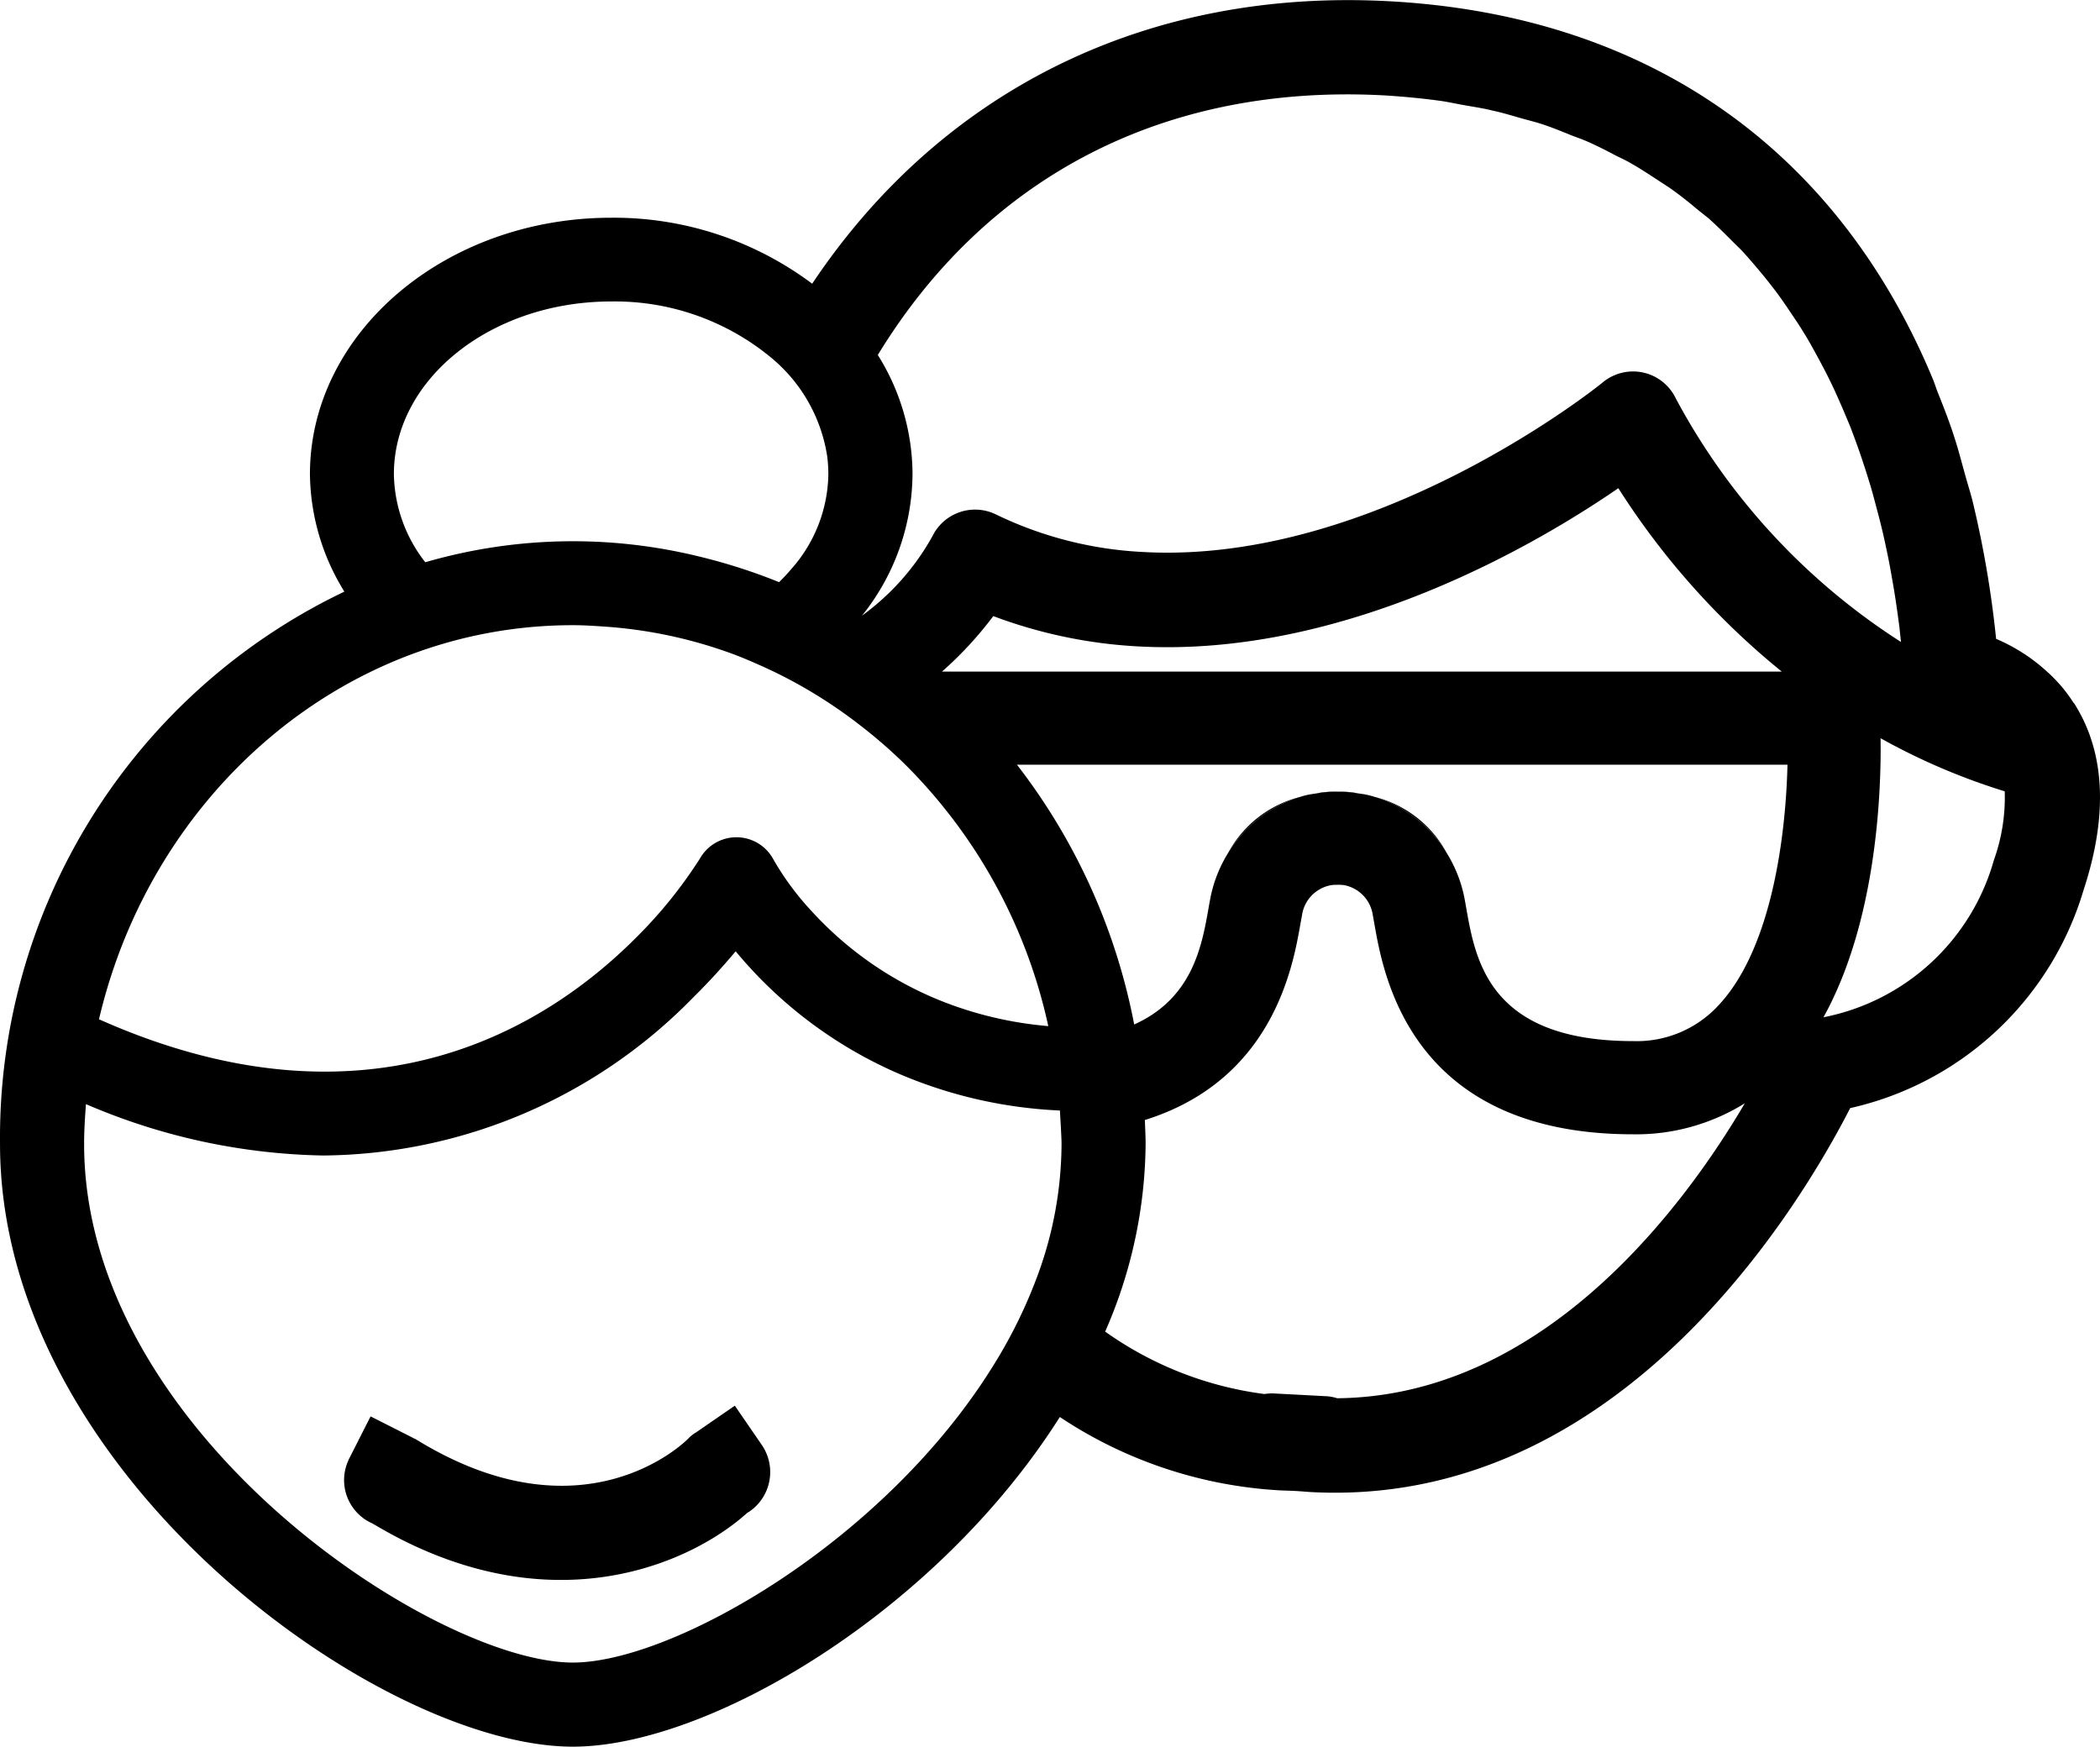 <?xml version="1.0" encoding="UTF-8" standalone="no" ?>
<svg xmlns="http://www.w3.org/2000/svg" width="90.129" height="74.974" viewBox="0 0 90.129 74.974">
  <g id="Group_6347" data-name="Group 6347" transform="translate(-19.363 -2.843)">
    <path id="Path_17923" data-name="Path 17923" d="M79.772,31.669H95.833a32.737,32.737,0,0,1-7.02-7.867c-3.4,2.342-11.73,7.289-20.627,6.79a20.747,20.747,0,0,1-6.2-1.3,15.726,15.726,0,0,1-2.2,2.381H79.772Z" fill="none"/>
    <path id="Path_17924" data-name="Path 17924" d="M78.355,42.527l-.072-.4a1.533,1.533,0,0,0-1.261-1.3c-.079-.007-.166-.012-.259-.013a2.332,2.332,0,0,0-.26.014,1.532,1.532,0,0,0-1.26,1.293l-.073.4c-.32,1.819-1.182,6.672-6.672,8.389.013.343.033.683.033,1.029A20.387,20.387,0,0,1,66.795,60a15.139,15.139,0,0,0,6.837,2.682,1.9,1.9,0,0,1,.46-.022l2.2.116a1.921,1.921,0,0,1,.46.087c8.967-.087,14.993-8.4,17.494-12.659a8.833,8.833,0,0,1-4.793,1.329C79.943,51.531,78.748,44.754,78.355,42.527Z" fill="none"/>
    <path id="Path_17925" data-name="Path 17925" d="M71.231,41.833c.031-.178.06-.339.088-.482a5.741,5.741,0,0,1,.746-1.882,4.852,4.852,0,0,1,3.091-2.417c.09-.027.18-.054.272-.076.136-.029.276-.052.42-.073.112-.017.22-.048.333-.057.176-.015.362-.024.556-.024h.052c.193,0,.379.009.559.025.111.009.217.04.326.056.146.021.288.044.425.074.093.022.183.048.274.075a4.855,4.855,0,0,1,3.088,2.418,5.763,5.763,0,0,1,.746,1.882c.028.142.056.3.087.481.4,2.269,1,5.7,7.161,5.7A4.766,4.766,0,0,0,93.12,46c2.286-2.438,2.887-7.281,2.959-10.325H63.01a26.323,26.323,0,0,1,5.031,11.15C70.537,45.7,70.943,43.467,71.231,41.833Z" fill="none"/>
    <path id="Path_17926" data-name="Path 17926" d="M97.624,46.508a9.491,9.491,0,0,0,7.311-6.737,7.981,7.981,0,0,0,.468-2.962,27.585,27.585,0,0,1-5.328-2.279C100.108,36.771,99.928,42.353,97.624,46.508Z" fill="none"/>
    <path id="Path_17927" data-name="Path 17927" d="M56.358,29.268a10.506,10.506,0,0,0,3.024-3.414,2.038,2.038,0,0,1,2.716-.933,16.3,16.3,0,0,0,6.313,1.622c10.042.564,19.667-7.21,19.757-7.294a2.033,2.033,0,0,1,3.119.707,28.164,28.164,0,0,0,9.665,10.451c-.026-.21-.047-.421-.069-.634-.058-.438-.116-.862-.181-1.282-.069-.453-.153-.9-.232-1.351q-.12-.628-.261-1.253c-.087-.4-.188-.811-.3-1.2-.109-.421-.221-.837-.348-1.242-.109-.359-.225-.706-.344-1.061-.141-.413-.294-.826-.449-1.232-.127-.307-.25-.608-.381-.9-.181-.416-.361-.825-.564-1.22-.131-.261-.269-.514-.4-.768-.22-.4-.437-.808-.677-1.184-.137-.228-.279-.438-.423-.652-.257-.384-.518-.775-.793-1.133-.145-.192-.29-.373-.435-.555-.3-.365-.6-.721-.913-1.064-.151-.163-.308-.308-.463-.464-.333-.336-.667-.666-1.017-.982-.164-.133-.331-.263-.494-.394-.361-.3-.734-.6-1.111-.869-.181-.127-.362-.239-.543-.359-.392-.256-.782-.517-1.195-.749-.2-.112-.409-.214-.615-.315-.407-.214-.819-.428-1.246-.615-.236-.106-.486-.186-.732-.286-.409-.164-.818-.334-1.246-.472-.3-.1-.623-.174-.938-.264-.387-.108-.764-.228-1.166-.311-.417-.106-.843-.163-1.271-.243-.322-.054-.638-.13-.963-.174-.767-.105-1.558-.181-2.361-.232-9.509-.528-17.133,3.517-21.787,11.14a9.671,9.671,0,0,1,1.49,5.115,9.813,9.813,0,0,1-2.166,6.066Z" fill="none"/>
    <path id="Path_17928" data-name="Path 17928" d="M76.523,40.831a.026.026,0,0,0-.02.006c.08-.008.166-.013.26-.014h-.026A2.117,2.117,0,0,0,76.523,40.831Z"/>
    <path id="Path_17929" data-name="Path 17929" d="M77.348,36.847c-.18-.016-.366-.025-.559-.025h-.026a6.646,6.646,0,0,1,.911.079C77.565,36.887,77.459,36.856,77.348,36.847Z"/>
    <path id="Path_17930" data-name="Path 17930" d="M75.156,37.052a4.852,4.852,0,0,0-3.091,2.417,5.489,5.489,0,0,1,3.091-2.417Z"/>
    <path id="Path_17931" data-name="Path 17931" d="M78.1,36.977c.1.021.182.051.274.075C78.282,37.025,78.192,37,78.1,36.977Z"/>
    <path id="Path_17932" data-name="Path 17932" d="M75.428,36.976c.138-.033.279-.051.42-.073C75.7,36.924,75.564,36.947,75.428,36.976Z"/>
    <path id="Path_17933" data-name="Path 17933" d="M78.373,37.052a5.486,5.486,0,0,1,3.088,2.418,4.855,4.855,0,0,0-3.088-2.418Z"/>
    <path id="Path_17934" data-name="Path 17934" d="M76.737,36.822c-.194,0-.38.009-.556.024-.113.009-.221.04-.333.057a6.7,6.7,0,0,1,.915-.079Z"/>
    <path id="Path_17935" data-name="Path 17935" d="M76.789,40.822h-.026c.093,0,.18.006.259.013h-.016A1.562,1.562,0,0,0,76.789,40.822Z"/>
    <path id="Path_17936" data-name="Path 17936" d="M77.674,36.9c.143.022.286.04.425.074C77.962,36.947,77.82,36.924,77.674,36.9Z"/>
    <path id="Path_17937" data-name="Path 17937" d="M75.156,37.052c.091-.025.177-.055.272-.076C75.336,37,75.246,37.025,75.156,37.052Z"/>
    <g id="Group_6346" data-name="Group 6346">
      <path id="Path_17938" data-name="Path 17938" d="M108.43,33.108a.4.4,0,0,0-.073-.1c0-.011-.007-.011-.011-.014a6.255,6.255,0,0,0-.956-1.163c-.058-.062-.119-.112-.187-.174a7.61,7.61,0,0,0-.982-.76.5.5,0,0,1-.073-.047,7.963,7.963,0,0,0-1.115-.586,44.392,44.392,0,0,0-1.007-5.9c-.1-.4-.228-.786-.333-1.181-.145-.51-.276-1.032-.438-1.528-.221-.7-.485-1.369-.75-2.028-.061-.166-.116-.344-.184-.507-4.085-9.832-12.186-15.6-23.268-16.22-10.53-.59-19.326,3.88-24.832,12.121a14.2,14.2,0,0,0-8.627-2.832c-7.127,0-12.929,4.939-12.929,11.011a9.75,9.75,0,0,0,1.478,5.038A25.969,25.969,0,0,0,19.364,51.945c0,14.157,16.279,25.871,24.585,25.871,5.84,0,15.611-5.793,20.9-14.15A18.953,18.953,0,0,0,74.3,66.815c.222.008.439.015.657.026s.412.029.619.044c13.286.742,21.036-12.266,23.194-16.478a13.541,13.541,0,0,0,10.017-9.361C109.831,37.867,109.719,35.194,108.43,33.108ZM78.822,6.94c.8.051,1.594.127,2.361.232.325.044.641.12.963.174.428.08.854.137,1.271.243.4.083.779.2,1.166.311.315.09.637.166.938.264.428.138.837.308,1.246.472.246.1.5.18.732.286.427.187.839.4,1.246.615.206.1.419.2.615.315.413.232.8.493,1.195.749.181.12.362.232.543.359.377.268.75.565,1.111.869.163.131.33.261.494.394.35.316.684.646,1.017.982.155.156.312.3.463.464.312.343.612.7.913,1.064.145.182.29.363.435.555.275.358.536.749.793,1.133.144.214.286.424.423.652.24.376.457.782.677,1.184.134.254.272.507.4.768.2.4.383.8.564,1.22.131.3.254.6.381.9.155.406.308.819.449,1.232.119.355.235.7.344,1.061.127.4.239.821.348,1.242.108.391.209.8.3,1.2q.141.626.261,1.253c.079.446.163.9.232,1.351.065.42.123.844.181,1.282.022.213.043.424.069.634a28.164,28.164,0,0,1-9.665-10.451,2.033,2.033,0,0,0-3.119-.707c-.09.084-9.715,7.858-19.757,7.294A16.3,16.3,0,0,1,62.1,24.921a2.038,2.038,0,0,0-2.716.933,10.506,10.506,0,0,1-3.024,3.414,9.813,9.813,0,0,0,2.167-6.073,9.671,9.671,0,0,0-1.49-5.115C61.689,10.457,69.313,6.412,78.822,6.94ZM95.833,31.669H59.793a15.726,15.726,0,0,0,2.2-2.381,20.747,20.747,0,0,0,6.2,1.3c8.9.5,17.223-4.448,20.627-6.79a32.737,32.737,0,0,0,7.013,7.871ZM45.594,15.783a10.524,10.524,0,0,1,6.794,2.353,6.84,6.84,0,0,1,2.477,4.29,6.13,6.13,0,0,1,.05.769,6.273,6.273,0,0,1-1.6,4.085c-.161.189-.332.373-.515.551a24.474,24.474,0,0,0-3.522-1.123,22.717,22.717,0,0,0-11.663.269A6.292,6.292,0,0,1,36.268,23.2C36.265,19.107,40.451,15.783,45.594,15.783ZM43.949,29.678c.479,0,.95.032,1.421.065a19.778,19.778,0,0,1,5.43,1.166c.4.147.788.315,1.175.487q.816.361,1.594.791a20.8,20.8,0,0,1,2.764,1.83,21.283,21.283,0,0,1,1.89,1.652,22.631,22.631,0,0,1,6.131,11.218A16.062,16.062,0,0,1,60.5,46.08a15.139,15.139,0,0,1-6.291-4.114,12.055,12.055,0,0,1-1.644-2.217,1.8,1.8,0,0,0-3.15-.076l-.048.078a19.6,19.6,0,0,1-2.69,3.324c-3.764,3.786-11.413,8.711-23.065,3.519C25.883,36.892,34.128,29.678,43.949,29.678ZM63.91,57.548a20.953,20.953,0,0,1-1.91,3.9c-4.681,7.57-13.767,12.758-18.053,12.758-5.917,0-20.974-9.875-20.974-22.261,0-.579.036-1.143.08-1.709a26.85,26.85,0,0,0,10.186,2.205,22.431,22.431,0,0,0,15.891-6.8c.7-.69,1.3-1.36,1.807-1.965a18.776,18.776,0,0,0,6.551,5.053c.188.088.38.172.576.255a19.718,19.718,0,0,0,6.789,1.526c.018.325.039.652.054.981.007.15.016.3.016.452A16.456,16.456,0,0,1,63.91,57.548Zm12.844,5.313a1.921,1.921,0,0,0-.46-.087l-2.2-.116a1.905,1.905,0,0,0-.46.022A15.139,15.139,0,0,1,66.795,60a20.387,20.387,0,0,0,1.736-8.053c0-.346-.02-.686-.033-1.029,5.49-1.717,6.352-6.57,6.672-8.389l.073-.4a1.532,1.532,0,0,1,1.26-1.293c.007,0,.013-.005.02-.006.068-.006.14-.009.214-.009h.052a1.562,1.562,0,0,1,.217.01h.016a1.533,1.533,0,0,1,1.261,1.3l.072.4c.393,2.227,1.588,9,11.1,9A8.833,8.833,0,0,0,94.248,50.2C91.747,54.457,85.721,62.774,76.754,62.861ZM93.12,45.994a4.766,4.766,0,0,1-3.665,1.537c-6.156,0-6.76-3.429-7.161-5.7-.031-.178-.059-.339-.087-.481a5.763,5.763,0,0,0-.746-1.882,5.486,5.486,0,0,0-3.088-2.418c-.092-.024-.178-.054-.274-.075-.139-.034-.282-.052-.425-.074a5.315,5.315,0,0,0-1.826,0c-.141.022-.282.04-.42.073-.1.021-.181.051-.272.076a5.489,5.489,0,0,0-3.091,2.417,5.741,5.741,0,0,0-.746,1.882c-.028.143-.057.3-.088.482-.288,1.634-.694,3.863-3.19,4.986a26.323,26.323,0,0,0-5.031-11.15H96.079C96.007,38.713,95.406,43.556,93.12,45.994Zm11.815-6.223a9.491,9.491,0,0,1-7.311,6.737c2.3-4.155,2.484-9.737,2.451-11.978a27.586,27.586,0,0,0,5.328,2.279,7.981,7.981,0,0,1-.468,2.962Z"/>
      <path id="Path_17939" data-name="Path 17939" d="M50.9,63.179l-1.665,1.148c-.018.015-.044.022-.061.036l-.044.033h0a1.375,1.375,0,0,0-.232.2c-.181.188-4.534,4.432-11.675.033a.208.208,0,0,0-.047-.026v0l-.083-.036a.313.313,0,0,0-.066-.037l-1.759-.89-.92,1.814a.012.012,0,0,0-.007.011.347.347,0,0,0-.03.072,2.033,2.033,0,0,0,.935,2.651l.094.044c.428.25.847.489,1.267.7,6.932,3.5,12.516.938,14.834-1.158h.006l.087-.055a2.056,2.056,0,0,0,.529-2.847Z"/>
    </g>
  </g>
</svg>
